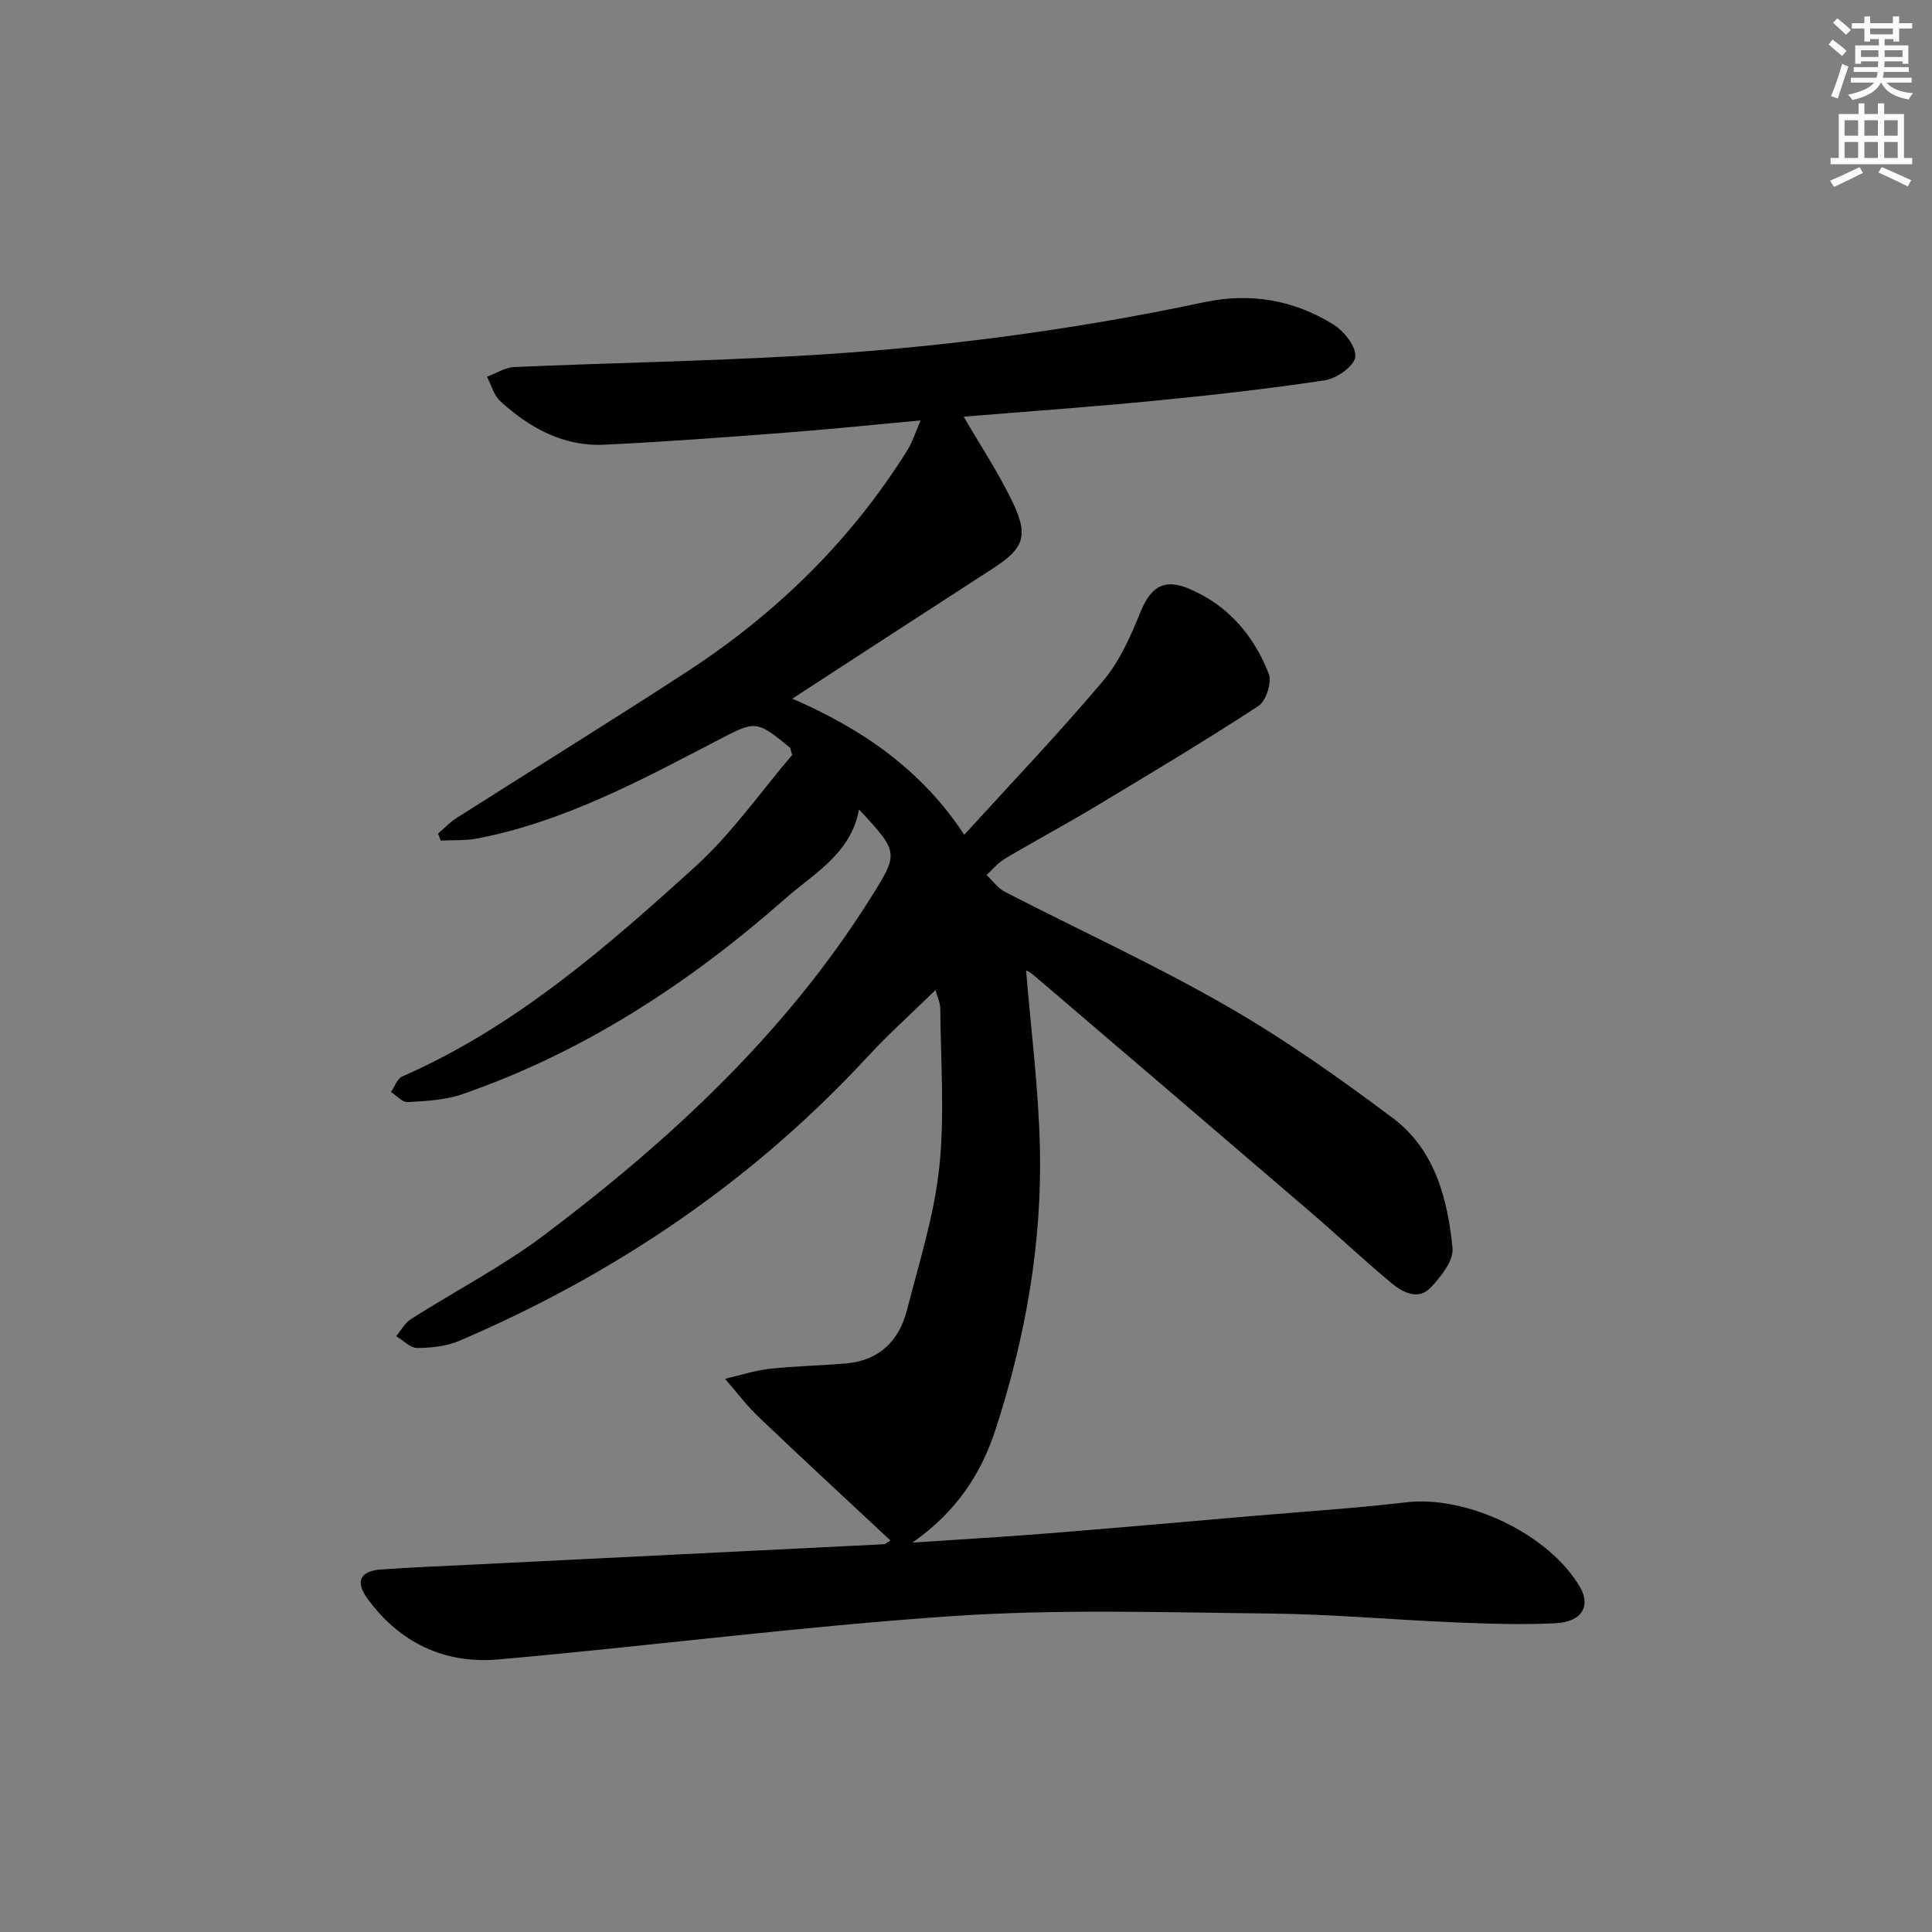 <svg enable-background="new 0 0 400 400" viewBox="0 0 400 400" xmlns="http://www.w3.org/2000/svg"><rect x="0" y="0" width="400" height="400" fill="#808080" stroke="none"/><path d="m184.37 318.95c-9.19-8.59-18.28-16.97-27.22-25.5-2.56-2.44-4.71-5.31-7.04-7.98 3.07-.71 6.1-1.72 9.21-2.07 5.28-.59 10.61-.65 15.9-1.12 6.85-.6 10.94-4.71 12.57-11.08 2.51-9.79 5.62-19.56 6.68-29.53 1.15-10.81.29-21.85.21-32.79-.01-1.23-.61-2.45-.99-3.9-4.86 4.75-9.68 9.06-14.05 13.79-23.88 25.83-52.34 45.05-84.56 58.84-2.65 1.13-5.8 1.46-8.72 1.47-1.44 0-2.89-1.58-4.33-2.44 1-1.19 1.78-2.71 3.02-3.51 9.25-5.9 19.1-10.99 27.82-17.57 26.04-19.65 49.79-41.67 67.35-69.6 5.89-9.38 5.92-9.47-2.37-18.37-1.67 9.14-9.25 13.17-15.22 18.42-19.88 17.51-41.76 31.85-66.97 40.55-3.52 1.22-7.46 1.39-11.24 1.62-1.11.07-2.31-1.36-3.47-2.1.77-1.1 1.29-2.75 2.34-3.21 23.28-10.2 42.15-26.65 60.63-43.42 7.66-6.95 13.71-15.69 20.09-23.15-.37-1.22-.37-1.44-.47-1.53-7.15-5.81-7.05-5.62-15.49-1.22-15.76 8.21-31.48 16.62-49.19 20.04-2.47.48-5.07.31-7.61.45-.18-.49-.37-.97-.55-1.46 1.26-1.08 2.42-2.32 3.81-3.21 15.85-10.09 31.83-19.97 47.58-30.21 18.51-12.04 34.05-27.17 45.8-45.99.99-1.58 1.54-3.43 2.72-6.13-10.01.92-18.87 1.85-27.76 2.52-12.59.96-25.18 1.92-37.79 2.51-8.44.39-15.45-3.49-21.51-9.03-1.33-1.22-1.83-3.34-2.72-5.04 1.88-.7 3.74-1.92 5.66-2.01 19.45-.84 38.92-1.2 58.35-2.28 28.4-1.58 56.56-5.21 84.4-11.13 9.59-2.04 18.61-.5 26.83 4.6 2.2 1.37 4.76 4.62 4.53 6.72-.2 1.88-3.85 4.47-6.27 4.83-11.81 1.79-23.7 3.11-35.59 4.27-13.16 1.28-26.36 2.21-39.22 3.27 3.47 5.98 7.22 11.62 10.12 17.67 3.41 7.13 2.31 9.63-4.22 13.85-13.53 8.74-27.03 17.54-41.38 26.86 14.52 6.29 26.77 14.74 35.6 28.18 9.9-10.88 19.67-21.1 28.77-31.89 3.41-4.04 5.68-9.23 7.71-14.21 2.1-5.14 4.78-7.02 9.93-4.89 8.12 3.36 13.5 9.67 16.63 17.63.69 1.76-.54 5.66-2.12 6.69-11.12 7.26-22.53 14.08-33.92 20.92-6.13 3.68-12.43 7.05-18.58 10.7-1.44.85-2.55 2.24-3.81 3.38 1.27 1.19 2.36 2.74 3.85 3.51 15.22 7.84 30.83 14.98 45.66 23.49 12.06 6.91 23.52 15 34.65 23.36 8.65 6.48 11.31 16.67 12.32 26.88.26 2.58-2.39 5.91-4.49 8.15-2.54 2.71-5.77 1.08-8.08-.84-5.75-4.78-11.2-9.92-16.88-14.8-19.07-16.38-38.18-32.7-57.29-49.03-.73-.62-1.64-1.03-1.55-.97.97 11.91 2.57 24.25 2.86 36.61.47 19.93-2.99 39.39-9.15 58.35-2.99 9.21-8.04 17.05-17.24 23.51 10.21-.69 19.21-1.2 28.18-1.92 14.09-1.13 28.16-2.38 42.24-3.59 10.6-.91 21.23-1.6 31.79-2.83 12.61-1.48 29.56 6.55 35.98 17.51 2.31 3.94.43 7.25-5 7.52-6.97.35-13.98.11-20.97-.18-12.8-.53-25.58-1.7-38.37-1.83-21.79-.23-43.65-.94-65.35.52-31.47 2.12-62.8 6.21-94.24 8.99-11.12.98-20.5-3.46-27.16-12.7-2.5-3.47-1.42-5.62 2.85-5.92 6.3-.45 12.62-.7 18.93-1.01 28.4-1.41 56.8-2.8 85.2-4.22.25.03.5-.25 1.38-.77z" fill="#000001"/><g fill="#fcfbfa"><path d="m378.6 9.2.8-1c.9.7 1.9 1.4 2.9 2.3l-.9 1.1c-1.1-.9-2-1.7-2.8-2.4zm.5 10.7c.9-2.1 1.6-4.3 2.3-6.7.4.2.8.4 1.3.6-.7 2.1-1.5 4.3-2.2 6.6zm.4-15.2.9-.9c1 .8 2 1.6 2.8 2.4l-1 1c-1-.9-1.9-1.8-2.7-2.5zm12.5-1.3h1.2v1.4h2.7v1.1h-2.7v2.7h-1.2v-.5h-1.8v1.3h4.9v3.8h-1.2v-.5h-3.7c0 .4-.1.9-.1 1.2h5.1v1h-5.2c0 .5-.1.9-.2 1.2h6v1h-5.2c1.1 1.3 2.9 2 5.5 2.2-.4.4-.7.8-.9 1.3-2.9-.5-4.8-1.6-5.7-3.5h-.1c-.8 1.7-2.7 2.9-5.9 3.6-.2-.4-.6-.8-.9-1.1 2.8-.6 4.6-1.4 5.4-2.5h-4.8v-1h5.3c.1-.3.2-.7.2-1.2h-4.9v-1h5c0-.4 0-.8.1-1.2h-3.6v.5h-1.2v-3.8h4.9v-1.3h-1.8v.5h-1.2v-2.7h-2.6v-1.1h2.6v-1.4h1.2v1.4h4.7v-1.4zm-6.7 8.4h3.6c0-.4 0-.9 0-1.4h-3.6zm1.9-4.7h4.7v-1.2h-4.7zm6.7 3.3h-3.7v1.4h3.7z"/><path d="m384.7 21.4h1.3v2.2h2.8v-2.2h1.3v2.2h4.1v9.1h1.7v1.3h-16.9v-1.3h1.7v-9.1h4.1v-2.2zm.3 13.2.7 1.2c-1.8.9-3.8 1.9-6 2.9-.2-.4-.5-.8-.8-1.3 2.4-1 4.4-2 6.1-2.8zm-3.1-6.5h2.8v-3.2h-2.8zm0 4.6h2.8v-3.3h-2.8zm4.1-4.6h2.8v-3.2h-2.8zm0 4.6h2.8v-3.3h-2.8zm3.6 1.9c2.1.9 4.1 1.8 6.1 2.7l-.7 1.3c-2.2-1.1-4.2-2-6.1-2.9zm3.3-9.7h-2.8v3.2h2.8zm-2.8 7.8h2.8v-3.3h-2.8z"/></g></svg>
